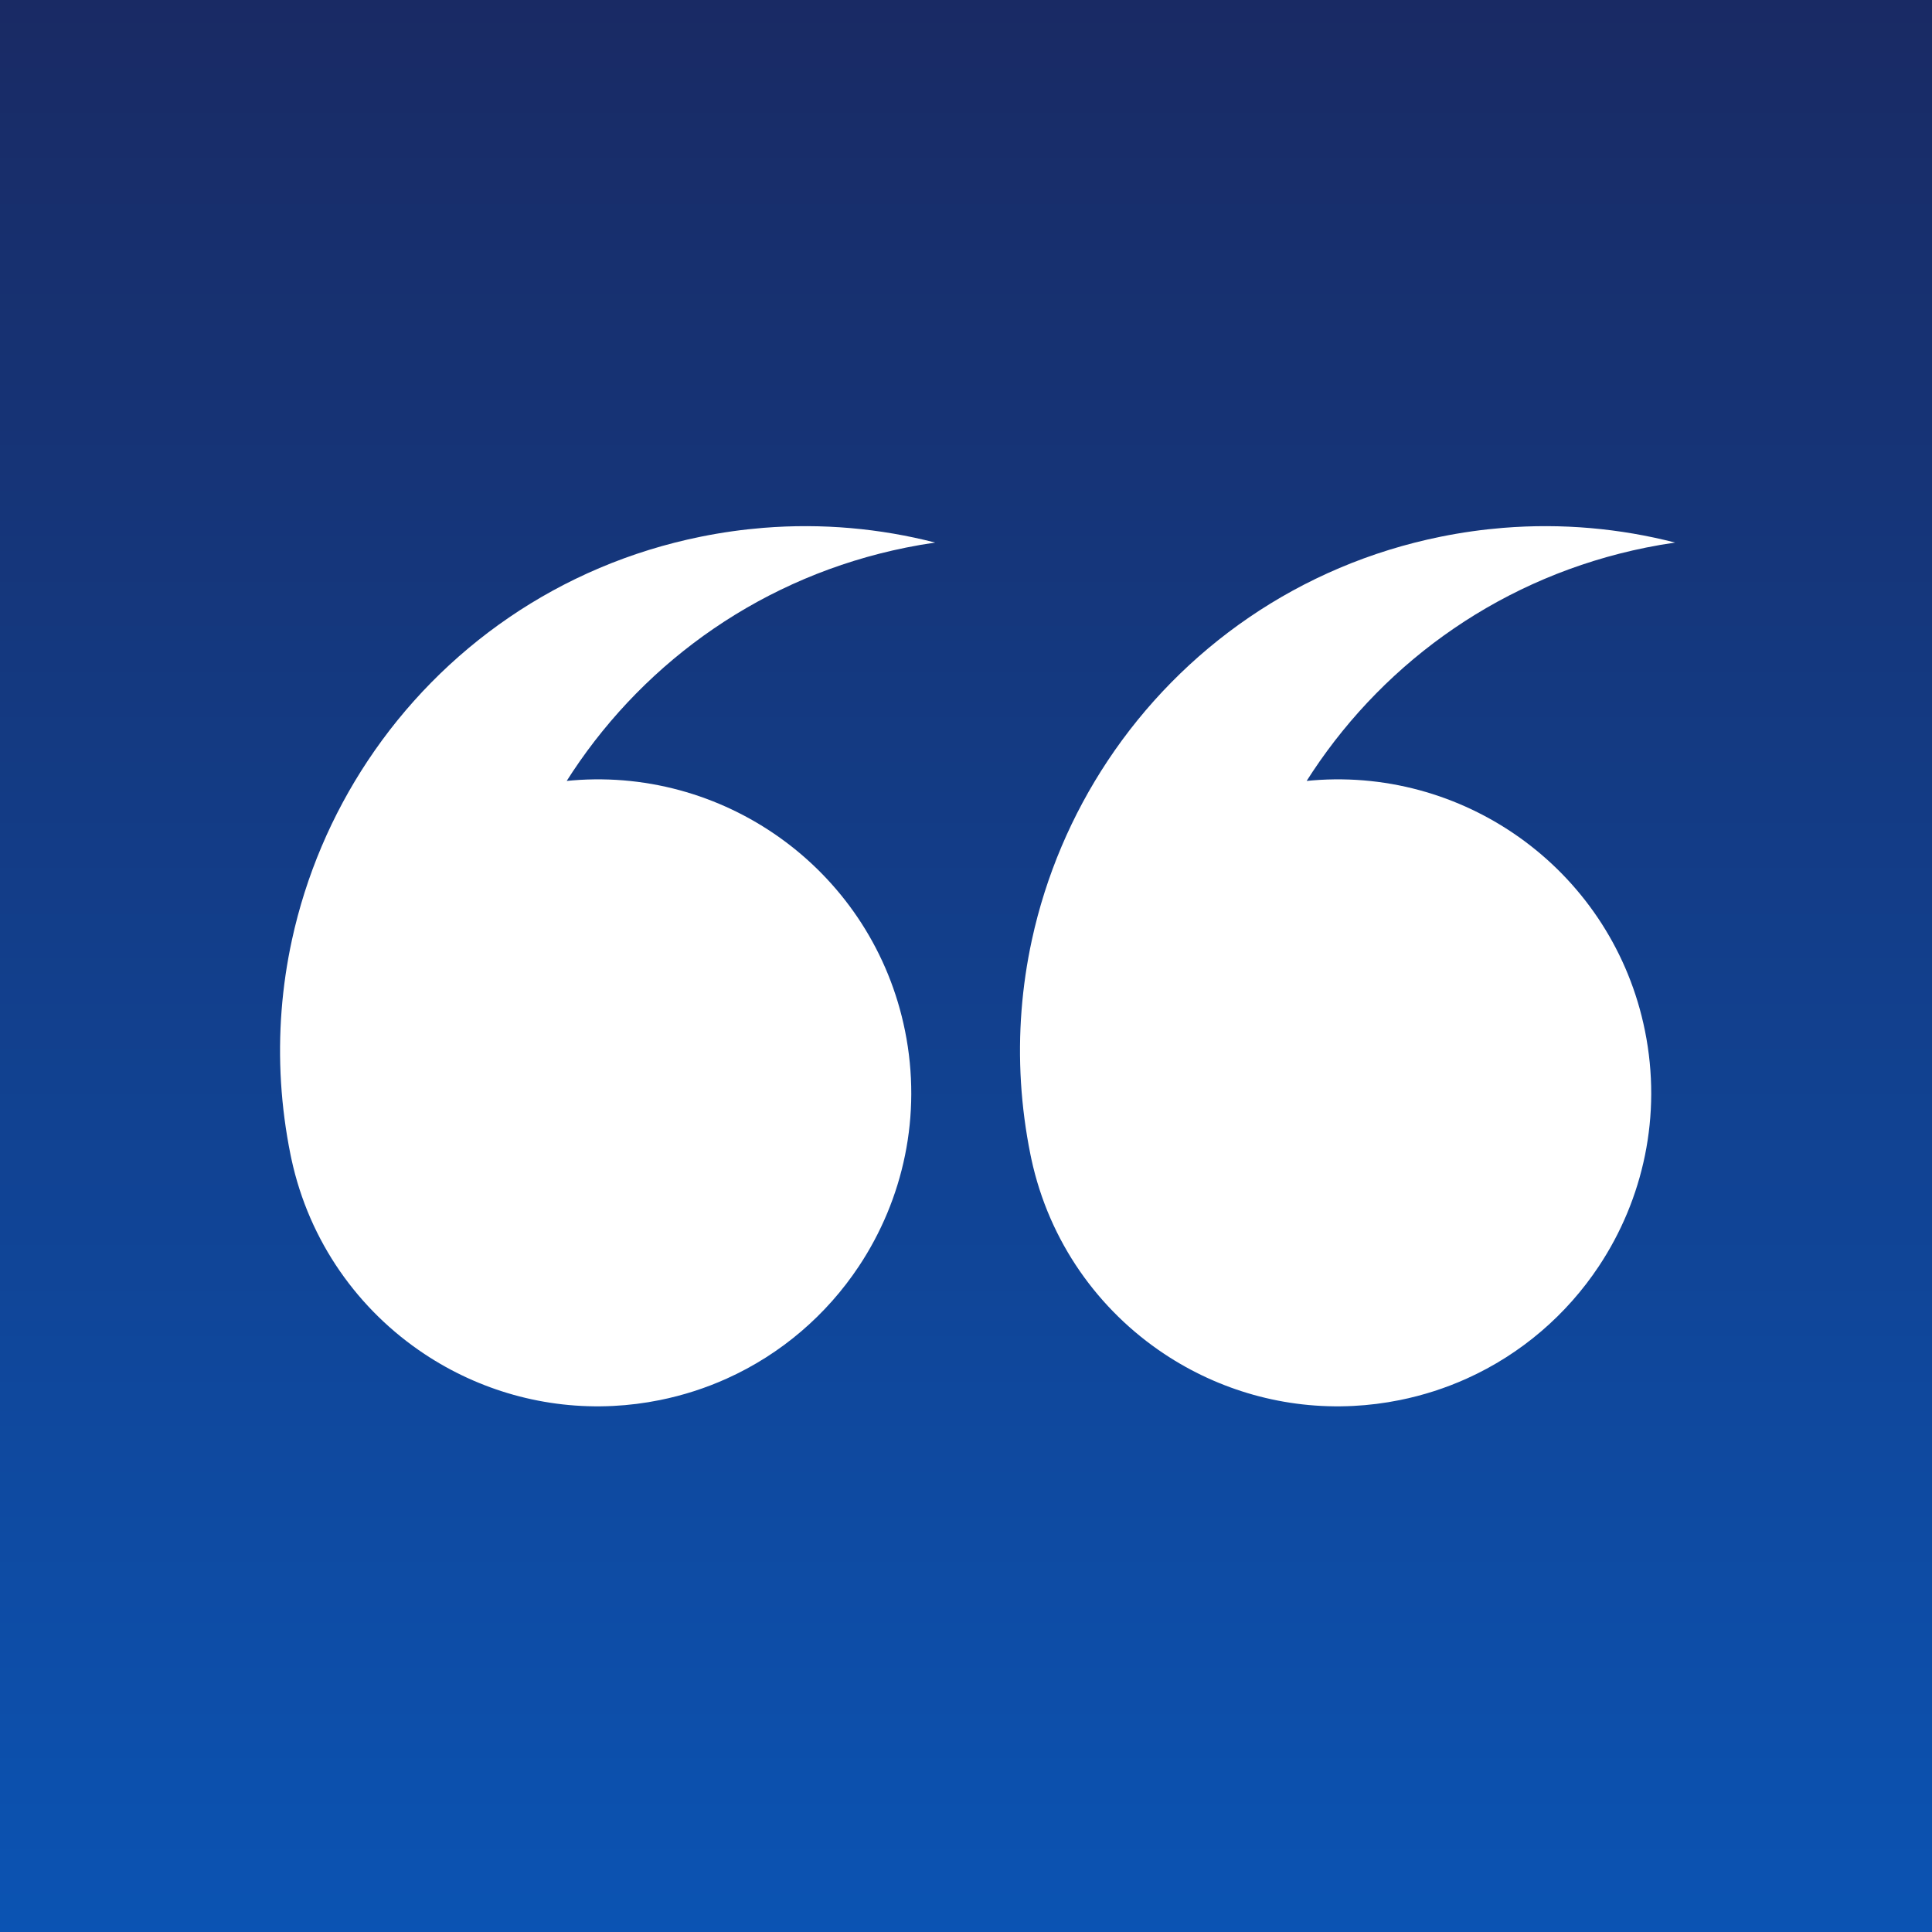 <svg xmlns="http://www.w3.org/2000/svg" xmlns:xlink="http://www.w3.org/1999/xlink" width="1200" zoomAndPan="magnify" viewBox="0 0 900 900" height="1200" preserveAspectRatio="xMidYMid meet" version="1.2"><defs><linearGradient x1="128" gradientTransform="matrix(3.57,0,0,3.57,-5.485,-5.506)" y1="1.542" x2="128" gradientUnits="userSpaceOnUse" y2="253.655" id="e1120771ac"><stop style="stop-color:#192a64;stop-opacity:1;" offset="0"/><stop style="stop-color:#192a65;stop-opacity:1;" offset="0.008"/><stop style="stop-color:#192b65;stop-opacity:1;" offset="0.016"/><stop style="stop-color:#192b66;stop-opacity:1;" offset="0.023"/><stop style="stop-color:#192b67;stop-opacity:1;" offset="0.031"/><stop style="stop-color:#182c67;stop-opacity:1;" offset="0.039"/><stop style="stop-color:#182c68;stop-opacity:1;" offset="0.047"/><stop style="stop-color:#182c68;stop-opacity:1;" offset="0.055"/><stop style="stop-color:#182d69;stop-opacity:1;" offset="0.062"/><stop style="stop-color:#182d6a;stop-opacity:1;" offset="0.07"/><stop style="stop-color:#182d6a;stop-opacity:1;" offset="0.078"/><stop style="stop-color:#182e6b;stop-opacity:1;" offset="0.086"/><stop style="stop-color:#182e6b;stop-opacity:1;" offset="0.094"/><stop style="stop-color:#182e6c;stop-opacity:1;" offset="0.102"/><stop style="stop-color:#172f6d;stop-opacity:1;" offset="0.109"/><stop style="stop-color:#172f6d;stop-opacity:1;" offset="0.117"/><stop style="stop-color:#172f6e;stop-opacity:1;" offset="0.125"/><stop style="stop-color:#17306f;stop-opacity:1;" offset="0.133"/><stop style="stop-color:#17306f;stop-opacity:1;" offset="0.141"/><stop style="stop-color:#173070;stop-opacity:1;" offset="0.148"/><stop style="stop-color:#173170;stop-opacity:1;" offset="0.156"/><stop style="stop-color:#173171;stop-opacity:1;" offset="0.164"/><stop style="stop-color:#173172;stop-opacity:1;" offset="0.172"/><stop style="stop-color:#163272;stop-opacity:1;" offset="0.18"/><stop style="stop-color:#163273;stop-opacity:1;" offset="0.188"/><stop style="stop-color:#163273;stop-opacity:1;" offset="0.195"/><stop style="stop-color:#163274;stop-opacity:1;" offset="0.203"/><stop style="stop-color:#163375;stop-opacity:1;" offset="0.211"/><stop style="stop-color:#163375;stop-opacity:1;" offset="0.219"/><stop style="stop-color:#163376;stop-opacity:1;" offset="0.227"/><stop style="stop-color:#163477;stop-opacity:1;" offset="0.234"/><stop style="stop-color:#163477;stop-opacity:1;" offset="0.242"/><stop style="stop-color:#163478;stop-opacity:1;" offset="0.25"/><stop style="stop-color:#153578;stop-opacity:1;" offset="0.258"/><stop style="stop-color:#153579;stop-opacity:1;" offset="0.266"/><stop style="stop-color:#15357a;stop-opacity:1;" offset="0.273"/><stop style="stop-color:#15367a;stop-opacity:1;" offset="0.281"/><stop style="stop-color:#15367b;stop-opacity:1;" offset="0.289"/><stop style="stop-color:#15367b;stop-opacity:1;" offset="0.297"/><stop style="stop-color:#15377c;stop-opacity:1;" offset="0.305"/><stop style="stop-color:#15377d;stop-opacity:1;" offset="0.312"/><stop style="stop-color:#15377d;stop-opacity:1;" offset="0.32"/><stop style="stop-color:#14387e;stop-opacity:1;" offset="0.328"/><stop style="stop-color:#14387f;stop-opacity:1;" offset="0.336"/><stop style="stop-color:#14387f;stop-opacity:1;" offset="0.344"/><stop style="stop-color:#143980;stop-opacity:1;" offset="0.352"/><stop style="stop-color:#143980;stop-opacity:1;" offset="0.359"/><stop style="stop-color:#143981;stop-opacity:1;" offset="0.367"/><stop style="stop-color:#143a82;stop-opacity:1;" offset="0.375"/><stop style="stop-color:#143a82;stop-opacity:1;" offset="0.383"/><stop style="stop-color:#143a83;stop-opacity:1;" offset="0.391"/><stop style="stop-color:#133b83;stop-opacity:1;" offset="0.398"/><stop style="stop-color:#133b84;stop-opacity:1;" offset="0.406"/><stop style="stop-color:#133b85;stop-opacity:1;" offset="0.414"/><stop style="stop-color:#133b85;stop-opacity:1;" offset="0.422"/><stop style="stop-color:#133c86;stop-opacity:1;" offset="0.43"/><stop style="stop-color:#133c87;stop-opacity:1;" offset="0.438"/><stop style="stop-color:#133c87;stop-opacity:1;" offset="0.445"/><stop style="stop-color:#133d88;stop-opacity:1;" offset="0.453"/><stop style="stop-color:#133d88;stop-opacity:1;" offset="0.461"/><stop style="stop-color:#133d89;stop-opacity:1;" offset="0.469"/><stop style="stop-color:#123e8a;stop-opacity:1;" offset="0.477"/><stop style="stop-color:#123e8a;stop-opacity:1;" offset="0.484"/><stop style="stop-color:#123e8b;stop-opacity:1;" offset="0.492"/><stop style="stop-color:#123f8b;stop-opacity:1;" offset="0.5"/><stop style="stop-color:#123f8c;stop-opacity:1;" offset="0.508"/><stop style="stop-color:#123f8d;stop-opacity:1;" offset="0.516"/><stop style="stop-color:#12408d;stop-opacity:1;" offset="0.523"/><stop style="stop-color:#12408e;stop-opacity:1;" offset="0.531"/><stop style="stop-color:#12408e;stop-opacity:1;" offset="0.539"/><stop style="stop-color:#11418f;stop-opacity:1;" offset="0.547"/><stop style="stop-color:#114190;stop-opacity:1;" offset="0.555"/><stop style="stop-color:#114190;stop-opacity:1;" offset="0.562"/><stop style="stop-color:#114291;stop-opacity:1;" offset="0.57"/><stop style="stop-color:#114292;stop-opacity:1;" offset="0.578"/><stop style="stop-color:#114292;stop-opacity:1;" offset="0.586"/><stop style="stop-color:#114393;stop-opacity:1;" offset="0.594"/><stop style="stop-color:#114393;stop-opacity:1;" offset="0.602"/><stop style="stop-color:#114394;stop-opacity:1;" offset="0.609"/><stop style="stop-color:#104395;stop-opacity:1;" offset="0.617"/><stop style="stop-color:#104495;stop-opacity:1;" offset="0.625"/><stop style="stop-color:#104496;stop-opacity:1;" offset="0.633"/><stop style="stop-color:#104496;stop-opacity:1;" offset="0.641"/><stop style="stop-color:#104597;stop-opacity:1;" offset="0.648"/><stop style="stop-color:#104598;stop-opacity:1;" offset="0.656"/><stop style="stop-color:#104598;stop-opacity:1;" offset="0.664"/><stop style="stop-color:#104699;stop-opacity:1;" offset="0.672"/><stop style="stop-color:#10469a;stop-opacity:1;" offset="0.68"/><stop style="stop-color:#0f469a;stop-opacity:1;" offset="0.688"/><stop style="stop-color:#0f479b;stop-opacity:1;" offset="0.695"/><stop style="stop-color:#0f479b;stop-opacity:1;" offset="0.703"/><stop style="stop-color:#0f479c;stop-opacity:1;" offset="0.711"/><stop style="stop-color:#0f489d;stop-opacity:1;" offset="0.719"/><stop style="stop-color:#0f489d;stop-opacity:1;" offset="0.727"/><stop style="stop-color:#0f489e;stop-opacity:1;" offset="0.734"/><stop style="stop-color:#0f499e;stop-opacity:1;" offset="0.742"/><stop style="stop-color:#0f499f;stop-opacity:1;" offset="0.75"/><stop style="stop-color:#0f49a0;stop-opacity:1;" offset="0.758"/><stop style="stop-color:#0e4aa0;stop-opacity:1;" offset="0.766"/><stop style="stop-color:#0e4aa1;stop-opacity:1;" offset="0.773"/><stop style="stop-color:#0e4aa2;stop-opacity:1;" offset="0.781"/><stop style="stop-color:#0e4ba2;stop-opacity:1;" offset="0.789"/><stop style="stop-color:#0e4ba3;stop-opacity:1;" offset="0.797"/><stop style="stop-color:#0e4ba3;stop-opacity:1;" offset="0.805"/><stop style="stop-color:#0e4ca4;stop-opacity:1;" offset="0.812"/><stop style="stop-color:#0e4ca5;stop-opacity:1;" offset="0.82"/><stop style="stop-color:#0e4ca5;stop-opacity:1;" offset="0.828"/><stop style="stop-color:#0d4ca6;stop-opacity:1;" offset="0.836"/><stop style="stop-color:#0d4da6;stop-opacity:1;" offset="0.844"/><stop style="stop-color:#0d4da7;stop-opacity:1;" offset="0.852"/><stop style="stop-color:#0d4da8;stop-opacity:1;" offset="0.859"/><stop style="stop-color:#0d4ea8;stop-opacity:1;" offset="0.867"/><stop style="stop-color:#0d4ea9;stop-opacity:1;" offset="0.875"/><stop style="stop-color:#0d4ea9;stop-opacity:1;" offset="0.883"/><stop style="stop-color:#0d4faa;stop-opacity:1;" offset="0.891"/><stop style="stop-color:#0d4fab;stop-opacity:1;" offset="0.898"/><stop style="stop-color:#0c4fab;stop-opacity:1;" offset="0.906"/><stop style="stop-color:#0c50ac;stop-opacity:1;" offset="0.914"/><stop style="stop-color:#0c50ad;stop-opacity:1;" offset="0.922"/><stop style="stop-color:#0c50ad;stop-opacity:1;" offset="0.93"/><stop style="stop-color:#0c51ae;stop-opacity:1;" offset="0.938"/><stop style="stop-color:#0c51ae;stop-opacity:1;" offset="0.945"/><stop style="stop-color:#0c51af;stop-opacity:1;" offset="0.953"/><stop style="stop-color:#0c52b0;stop-opacity:1;" offset="0.961"/><stop style="stop-color:#0c52b0;stop-opacity:1;" offset="0.969"/><stop style="stop-color:#0c52b1;stop-opacity:1;" offset="0.977"/><stop style="stop-color:#0b53b1;stop-opacity:1;" offset="0.984"/><stop style="stop-color:#0b53b2;stop-opacity:1;" offset="0.992"/><stop style="stop-color:#0b53b3;stop-opacity:1;" offset="1"/></linearGradient><clipPath id="20cc56ebab"><path d="M 130 245 L 780.352 245 L 780.352 656 L 130 656 Z M 130 245 "/></clipPath></defs><g id="efd0d9d2fd"><rect x="0" width="900" y="0" height="900" style="fill:#ffffff;fill-opacity:1;stroke:none;"/><rect x="0" width="900" y="0" height="900" style="fill:#ffffff;fill-opacity:1;stroke:none;"/><rect x="0" width="900" y="0" height="900" style="fill:url(#e1120771ac);stroke:none;"/><g clip-rule="nonzero" clip-path="url(#20cc56ebab)"><path style=" stroke:none;fill-rule:nonzero;fill:#ffffff;fill-opacity:1;" d="M 480.043 537.973 C 480.168 538.59 480.289 539.203 480.43 539.82 C 488.75 578.516 511.746 610.375 542.391 630.723 C 567.816 647.609 598.512 656.574 630.434 654.938 C 637.602 654.574 644.816 653.68 652.055 652.219 C 663.008 650.004 673.422 646.621 683.195 642.223 C 708.703 630.75 729.852 612.375 744.797 589.871 C 765.473 558.742 774.27 519.727 766.289 480.199 C 751.5 406.926 684.242 357.629 611.535 363.523 C 610.586 363.602 609.637 363.688 608.688 363.785 C 609.602 362.336 610.531 360.902 611.484 359.473 C 646.098 307.363 700.59 268.445 766.762 255.09 C 771.289 254.172 775.812 253.391 780.332 252.746 C 754.688 246.148 727.672 243.672 700.191 245.898 C 690.605 246.68 680.961 248.031 671.301 249.98 C 605.129 263.336 550.637 302.246 516.023 354.367 C 499.273 379.586 487.188 407.898 480.676 437.91 C 476.02 459.359 474.223 481.68 475.613 504.355 C 476.305 515.504 477.77 526.723 480.043 537.973 Z M 135.98 437.91 C 142.488 407.898 154.578 379.586 171.328 354.367 C 205.938 302.246 260.434 263.336 326.605 249.98 C 336.266 248.031 345.91 246.68 355.496 245.898 C 382.977 243.672 409.988 246.148 435.637 252.746 C 431.117 253.391 426.594 254.172 422.062 255.09 C 355.891 268.445 301.398 307.363 266.785 359.473 C 265.836 360.902 264.902 362.336 263.992 363.785 C 264.941 363.688 265.891 363.602 266.84 363.523 C 339.543 357.629 406.805 406.926 421.594 480.199 C 429.57 519.727 420.773 558.742 400.102 589.871 C 385.156 612.375 364.008 630.75 338.496 642.223 C 328.727 646.621 318.309 650.004 307.355 652.219 C 300.117 653.68 292.906 654.574 285.738 654.938 C 253.812 656.574 223.117 647.609 197.695 630.723 C 167.051 610.375 144.055 578.516 135.734 539.82 C 135.594 539.203 135.469 538.59 135.348 537.973 C 133.074 526.723 131.609 515.504 130.918 504.355 C 129.523 481.68 131.324 459.359 135.98 437.91 "/></g></g></svg>